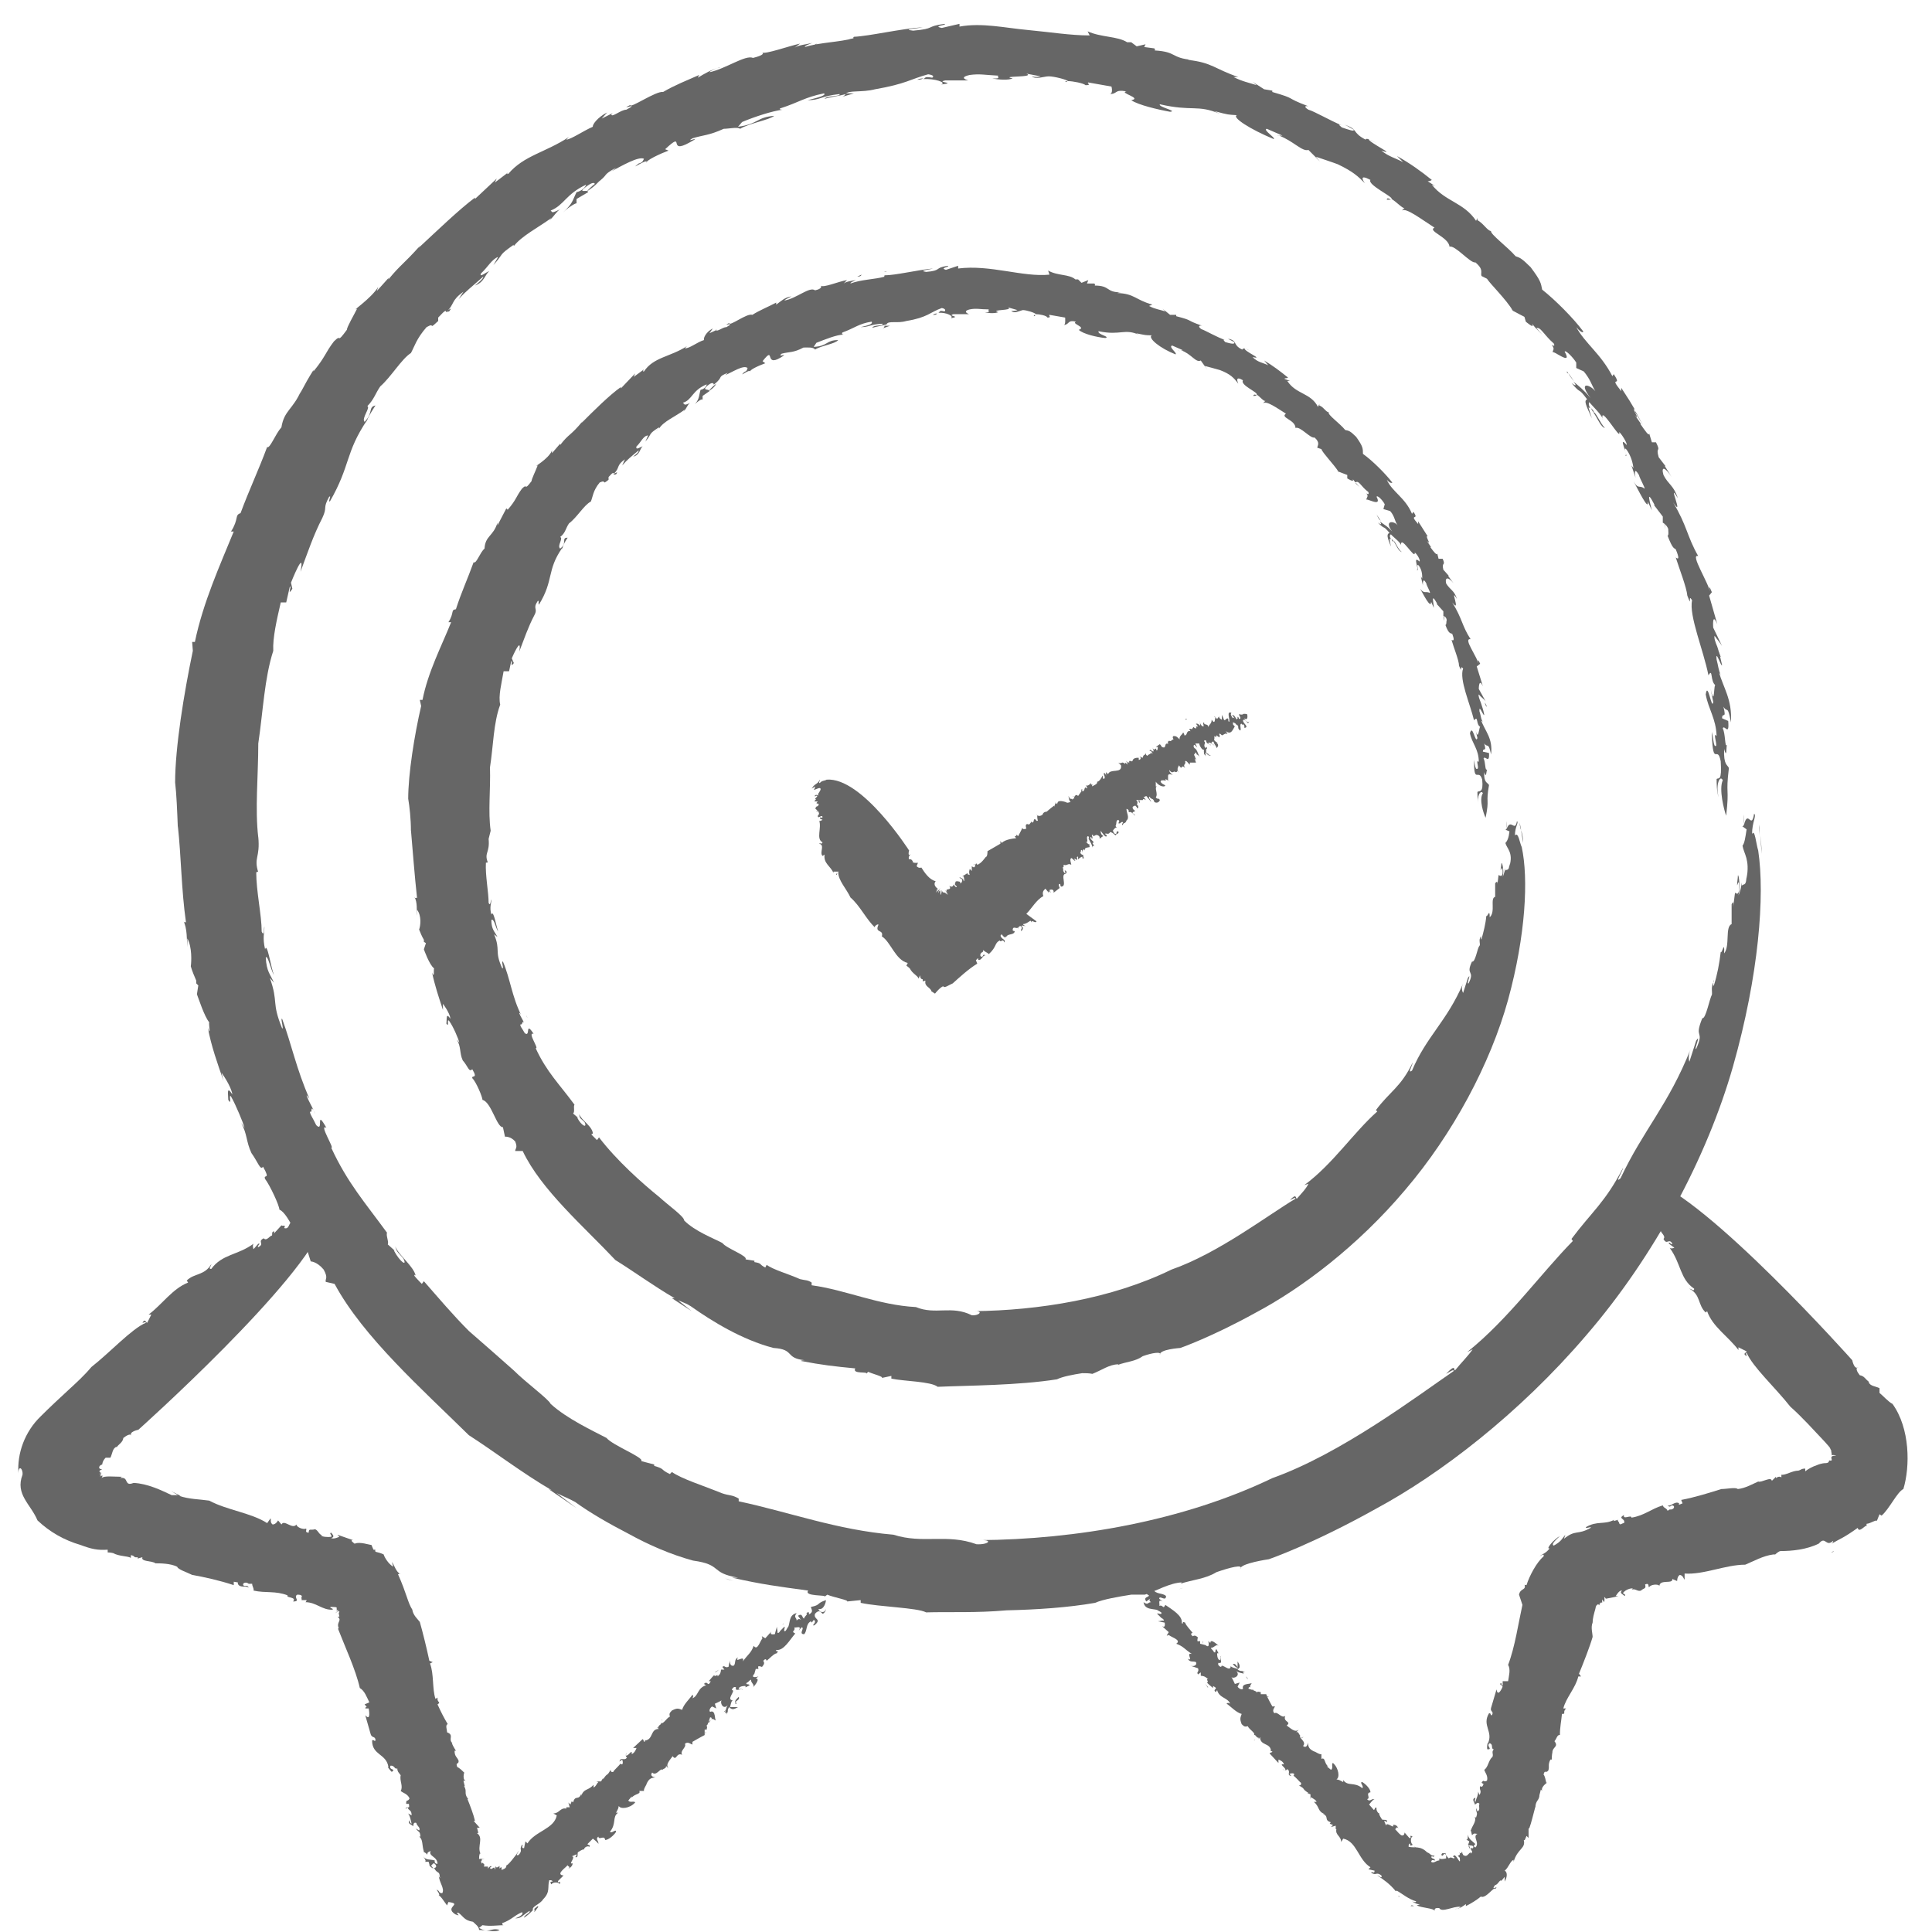<svg viewBox="0 0 28.35 28.35" xmlns="http://www.w3.org/2000/svg" data-name="Capa 1" id="Capa_1">
  <defs>
    <style>
      .cls-1 {
        fill: #666;
        stroke-width: 0px;
      }
    </style>
  </defs>
  <g>
    <path d="M21.87,3.43s.02,0,.02,0c-.01,0-.02,0-.02,0Z" class="cls-1"></path>
    <path d="M16.92.75h.07s-.06,0-.07,0Z" class="cls-1"></path>
    <path d="M23.99,6.04h0s.06.1.12.2l-.11-.2Z" class="cls-1"></path>
    <path d="M5.72,4.11l.05-.06s-.04.04-.05.06Z" class="cls-1"></path>
    <path d="M11.99.64s-.06.03-.09.04c.05-.01.08-.02.09-.04Z" class="cls-1"></path>
    <path d="M24.43,7.78s0-.07,0-.1c-.01,0,0,.04,0,.1Z" class="cls-1"></path>
    <path d="M25.33,10.95h0s0,0,0,0Z" class="cls-1"></path>
    <path d="M25.25,9.64s-.02-.06-.04-.09c.01.04.02.09.04.09Z" class="cls-1"></path>
    <path d="M25.19,9.51l.02.04s-.01-.04-.02-.04Z" class="cls-1"></path>
    <path d="M25.85,12.53c0-.1-.01-.19-.02-.28l.02.28Z" class="cls-1"></path>
    <path d="M2.9,14.48l-.02-.02s.02.02.02.02Z" class="cls-1"></path>
    <path d="M25.6,12.4v-.07s0,.05,0,.07Z" class="cls-1"></path>
    <path d="M23.55,6.28c-.07-.07-.14-.25-.17-.23.06.08.11.22.17.23Z" class="cls-1"></path>
    <path d="M4.6,16.3l.03.05s-.02-.04-.03-.05Z" class="cls-1"></path>
    <path d="M25.6,12.4v.08s0-.02,0-.02c0-.02,0-.04,0-.06Z" class="cls-1"></path>
    <polygon points="10.2 22.94 10.2 22.94 10.18 22.94 10.2 22.94" class="cls-1"></polygon>
    <path d="M10.77,23.2s-.08-.02-.13-.04c.06.03.1.03.13.04Z" class="cls-1"></path>
    <path d="M25.82,12.26v-.16c-.01.06,0,.11,0,.16Z" class="cls-1"></path>
    <path d="M17.36,23.3l-.06.02s.04-.01.06-.02Z" class="cls-1"></path>
    <path d="M12.45.58h.05s0-.01-.05,0Z" class="cls-1"></path>
    <polygon points="8.62 2.81 8.61 2.81 8.61 2.81 8.62 2.81" class="cls-1"></polygon>
    <path d="M8.79,2.66c-.06.03-.14.1-.18.15.06-.04.12-.08.18-.15Z" class="cls-1"></path>
    <path d="M8.2,3.05h.02s-.02,0-.02,0Z" class="cls-1"></path>
    <polygon points="12.41 1.38 12.41 1.38 12.41 1.38 12.41 1.38" class="cls-1"></polygon>
    <path d="M11.53,1.59s-.04,0-.06,0c.02,0,.04,0,.06,0Z" class="cls-1"></path>
    <polygon points="6.54 4.58 6.54 4.57 6.54 4.58 6.54 4.58" class="cls-1"></polygon>
    <path d="M3.79,12.29c-.05-.42,0-.9,0-1.38.07-.47.09-.96.22-1.36-.01-.19.05-.45.11-.71h.08s.05-.22.05-.22c.05-.08-.05.16.04.02l-.02-.09s.21-.53.14-.16c.1-.27.19-.54.32-.79.08-.17,0-.13.1-.31.04-.03-.02.07.01.07.31-.54.22-.71.55-1.2l-.02.05c.03-.1.14-.26.14-.26-.11.02-.03.11-.16.24-.05-.05.09-.21.04-.23.1-.1.12-.19.19-.29.16-.14.31-.4.45-.49.05-.09.08-.21.23-.38.14-.08.01.06.17-.09v-.05c.12-.13.11-.1.12-.08.13-.13.06-.16.25-.3l-.07.11c.12-.13.18-.17.36-.33.01.02-.06.08-.12.13.14-.05.15-.17.21-.21-.03,0-.16.11-.12.03.09-.08.16-.21.25-.24l-.07.12c.17-.19.06-.13.3-.3-.01.01,0,.01,0,.02.12-.15.34-.26.55-.41l-.03.04c.08-.08.11-.14.16-.17-.14.07-.11.04-.14.02.2-.08.22-.24.52-.38,0,.02-.05.09-.14.11-.06.12-.05.16-.2.3.09-.09.22-.16.2-.13v-.07c.07-.04.12-.07.17-.1,0-.05-.17.03-.03-.08.16-.12.12,0,.14-.04.22-.16.07-.11.3-.24-.02.02-.06.05-.08.06.17-.09.41-.23.49-.19-.02.03-.01.05-.08.07h0c-.16.13.15-.1.12-.01-.03-.03.21-.14.32-.18l-.05-.02c.31-.29.02.09.36-.1.22-.12-.09.02.04-.06.16-.05.24-.04.46-.14.07,0,.21-.03.24,0,.13-.08.43-.13.5-.19-.26.02-.23.12-.53.16l.06-.07c.19-.08.44-.16.59-.18-.03,0-.05-.01-.03-.02.28-.09.35-.16.64-.22.05.03-.12.07-.24.1.19,0,.19-.06.47-.09.02.04-.19.02-.22.07.1-.03.21-.04.31-.07h0c.03-.06.24-.02.43-.07.46-.08.52-.15.78-.22.07.01.09.03.06.05-.12-.02-.09,0-.13.02.16-.01.35.05.26.08.25-.03-.09-.03.06-.06h.34s-.16-.04.02-.08c.15-.02.22,0,.42.01-.03.01.06.05-.09.04.09.02.24.03.3,0-.21-.04.35-.01.2-.07l.21.04s-.06.02-.13,0c.06.05.18,0,.25,0,.08,0,.27.05.28.07.07,0,.23.03.26.06.1,0,.01-.03.04-.04l.34.06s.03.11-.03.11c.13,0,.06-.07.25-.04-.12.02.24.1.07.13.1.07.4.14.57.17.12-.01-.18-.07-.15-.11.48.11.55,0,.88.14l-.08-.04c.22.06.2.05.33.06-.08.03.2.21.54.35.04-.01-.17-.14-.1-.15l.23.1s-.01,0-.05,0c.21.08.34.24.43.21l.17.17-.06-.07s.27.09.32.11c.23.11.3.18.4.28-.03-.04-.09-.14.08-.05-.05.07.34.25.31.28.07.04.17.15.19.13l-.04.04c.06-.05.29.13.48.25-.11.05.21.14.22.28.08-.03.31.25.38.23.13.11.07.15.09.2l.08.04c.05.08.28.3.38.47l.17.09.02.07s.14.12.09.03l.06.07c.06-.04.11.09.26.22.02.04,0,.04-.03.02.06.08,0,.07.02.12-.03-.07.3.21.17-.02.01-.03.12.08.17.16v.08s.11.05.11.05c.1.12.11.19.17.29-.08-.1-.26-.15-.07.1-.11-.13-.18-.18-.25-.24.04.05.05.08-.03.02.16.19.08.04.23.24-.05.02-.02.08.07.28l-.05-.16s.02,0,.03.02c-.03-.06-.03-.07-.02-.1.03.04.21.21.2.26-.06-.26.28.34.24.18.03.02.12.16.11.19-.14-.16.03.16-.02.15.05.06-.05-.16.02-.08.07.1.09.2.1.27l-.03-.04.06.18s-.04-.19.05-.04c.01.05.1.2.08.2-.07-.06-.09.02-.16-.11.06.11.23.46.21.3l.06.13c-.02-.09-.1-.35.04-.08h-.01s.13.17.13.17v.09s.05.02.08.09c0,.03.01.1-.01.1.08.21.1.18.12.2.05.12.05.16,0,.12.05.16.16.44.17.56.08.21,0-.05.07.07-.05.22.17.74.24,1.1.07-.12.02.1.11.15-.04-.07-.01.36-.08.04l.04.2c-.02.14-.08-.32-.11-.11.04.22.15.35.16.61-.07-.08.04.2-.03.14-.02-.05-.02-.12-.04-.2v.05c.02.48.08.13.13.38.02.3-.03.24-.06.26,0,.05,0,.19.03.27-.05-.18.02-.34.06-.25-.06.13.02.44.05.52.05-.43-.01-.29.04-.7-.02-.05-.08-.04-.07-.28.04.15.03-.01.04-.06-.03.05-.02-.17-.06-.24.02-.07.1.13.08-.11l-.09-.04c0-.1.07.03.02-.17.06.1.06-.04.11.23.02-.34-.11-.5-.18-.75,0,.03.02.03.03.05-.03-.05-.04-.15-.06-.22-.02-.17.07.12.08.08-.02-.09-.04-.18-.07-.27,0,0,0,0,0,0-.03-.07-.05-.13-.04-.16.05.07.08.1.11.15l-.13-.27s-.02-.24.06-.05l-.12-.42.04-.05c-.04-.1-.05-.1-.02.02-.02-.15-.31-.59-.18-.55-.17-.3-.16-.44-.37-.79.18.27-.1-.35.07-.06-.06-.19-.14-.2-.21-.34-.04-.14.03-.11.12.03l-.1-.16h.01s-.1-.13-.1-.13c-.05-.17.04-.06-.04-.22h-.06s-.04-.13-.04-.13c0,.05-.06-.04-.13-.14h.01s-.09-.13-.09-.13c.1.12-.06-.13,0-.08-.07-.12-.07-.12-.2-.32v.05c-.2-.25.03-.04-.11-.25l-.02.03c-.17-.33-.4-.48-.53-.72.1.12.11.06.1.06-.14-.19-.41-.46-.6-.61-.02-.1-.02-.13-.17-.33-.13-.13-.16-.14-.22-.16-.11-.13-.38-.33-.36-.37-.05,0-.11-.11-.2-.16v-.03s-.02.04-.02.04c-.18-.27-.45-.28-.65-.53l.05.02-.11-.07s.04,0,.06-.02c-.16-.13-.33-.25-.51-.35l.09.09c-.11-.06-.21-.08-.32-.17.24.08-.17-.11-.19-.17l.12.06q-.16-.09-.16-.05c-.21-.11-.1-.15-.31-.22.05.02.09.05.13.07.03.04-.08,0-.17-.03-.02-.02-.08-.06,0-.03-.17-.07-.41-.21-.49-.23-.08-.05-.04-.06,0-.05-.37-.14-.15-.1-.53-.21v-.02s-.12-.02-.12-.02l-.17-.11.06.05c-.12-.04-.2-.05-.34-.12h.07c-.35-.12-.38-.21-.73-.25-.02-.01.03,0,.06,0-.33-.03-.22-.12-.56-.14.02,0,0-.03,0-.03l-.15-.02.02-.04-.13.03-.08-.06h-.06c-.14-.09-.38-.07-.58-.16l.03.06c-.28,0-.59-.05-.91-.08-.33-.03-.67-.11-1-.05v-.04s-.26.06-.26.06c-.15-.03.09-.04.04-.06-.29.04-.12.07-.46.1-.18-.02.06-.03.14-.05-.32.02-.78.13-1.01.14,0,0-.02.02,0,.02-.21.06-.49.06-.72.13,0-.02.06-.04.11-.06-.08.02-.2.03-.26.07l.08-.06c-.18.04-.51.16-.56.13.03.01.03.04-.13.08-.11-.05-.4.16-.64.21.02-.03.19-.09.15-.07-.12.03-.22.09-.32.15l.02-.04c-.18.08-.36.15-.53.25-.1-.02-.49.25-.48.19-.19.09.17-.05-.06.07-.08,0-.21.12-.22.07l.02-.02-.16.08.08-.09c-.14.07-.22.18-.21.21-.14.06-.31.18-.39.19l.04-.04c-.35.23-.66.27-.89.54-.02.01-.03,0,.01-.03l-.21.16.03-.06-.32.3v-.02c-.24.18-.56.49-.83.74l.03-.04c-.27.3-.28.27-.47.5,0-.01,0-.02.01-.03l-.18.2.02-.06c-.1.17-.42.38-.31.32-.05.1-.15.27-.15.31-.17.23-.06.04-.19.17-.13.17-.12.22-.3.44v-.02c-.07.11-.12.2-.2.35l.02-.05c-.12.28-.25.29-.29.54-.09.1-.17.32-.21.29-.13.35-.26.62-.39.97-.09.03-.02.08-.14.27h.04c-.2.49-.45,1.04-.57,1.62h-.04s.01.13.01.13c-.13.62-.26,1.42-.26,1.93.02.17.03.41.04.67v-.03c.05.45.05.93.12,1.42-.02-.03-.02.02-.04-.03.06.11.05.29.06.39v-.13c.07.13.06.34.05.41.02.07.05.14.08.21,0,.01,0,.04,0,.04l.03.03-.02.13c.02.05.11.33.18.41-.01.02.03.23-.02.08.05.27.14.52.23.78l-.03-.12s.14.19.16.32c-.09-.14-.06,0-.06.08.06.1,0-.1.04-.05.07.12.18.39.2.46l-.05-.07c.09.16.07.27.15.44.1.14.13.26.17.2.12.21,0,.1.03.18.07.09.21.39.21.45.15.06.31.57.4.57l.06.19s.09,0,.19.12c.07.13.02.13.03.18l.13.03c.42.78,1.29,1.55,1.97,2.22.36.23.79.56,1.22.81l-.05-.02.41.28-.29-.22c.1.05.18.08.27.13.22.16.5.32.79.47.29.16.61.3.94.39.44.06.24.18.66.25-.03,0-.06,0-.09,0,.44.1.68.13,1.12.19-.07.09.28.06.24.09l.04-.03c.09.04.32.08.29.1l.2-.02v.04c.27.06.83.07.96.14.33-.01.74.01,1.18-.03.44-.01.9-.04,1.3-.11.11-.05.34-.09.53-.12.07,0,.13,0,.2,0,.18-.06.36-.17.54-.18,0,0,0,.01-.02.02.18-.06.37-.07.53-.17.2-.07.4-.12.35-.05,0-.08.42-.14.42-.14,0,0,.64-.22,1.57-.74.93-.5,2.1-1.39,3.09-2.55,1-1.16,1.77-2.61,2.15-3.94.38-1.34.47-2.51.37-3.17-.03-.09-.05-.33-.09-.24,0-.18.07-.27.03-.3-.04.25-.09-.08-.15.17v-.16s.02.21-.03.17l.07.05c-.02.13-.03.2-.06.24.02.12.11.2.06.48v-.08c0,.23-.05.14-.07.19v-.05c-.01.06-.02.13-.05.19.04-.14-.01-.39-.01-.26-.03.27.02-.07.02.14,0,.13-.04.09-.06.08l-.03.23s.02-.15-.02-.06v.29c-.1.04-.02.32-.11.43.01-.21-.03.01-.05-.02-.02.17-.05.33-.1.49-.02.04,0-.13,0-.06-.05.09-.02.15-.03.2-.03.04-.09.36-.14.34-.13.32.04.16-.09.45-.04.03.08-.24,0-.12l-.1.31s-.03-.08.02-.19c-.33.83-.69,1.18-1.03,1.9-.09.08.02-.08.04-.16-.26.51-.47.66-.76,1.05l.02.03c-.48.49-.95,1.15-1.55,1.63l.08-.04c-.06.09-.18.21-.26.31-.02,0,.02-.11-.13.05.04-.02.12-.08.11-.04-.54.37-1.65,1.21-2.66,1.57-1.31.63-2.88.9-4.3.91.22-.01.13.07-.04.06-.44-.16-.78,0-1.22-.14-.83-.07-1.52-.33-2.27-.49v-.04c-.1-.06-.14-.04-.25-.08h0c-.27-.11-.59-.21-.73-.31l-.03.03c-.15-.07-.06-.07-.23-.12v-.02s-.19-.05-.19-.05c.05-.05-.42-.23-.51-.34-.19-.1-.58-.28-.82-.5-.03-.07-.36-.31-.54-.49-.19-.17-.42-.37-.66-.58-.23-.23-.45-.49-.66-.73l-.03.04s-.08-.08-.11-.12c0,0,0-.03.02,0-.03-.14-.25-.3-.3-.43.02.09.06.1.12.18.06.12-.05.05-.14-.12h.01s-.1-.09-.1-.09c.02-.03-.03-.14-.01-.17-.32-.44-.58-.73-.82-1.25.06.03-.19-.36-.07-.29-.17-.3-.03.08-.15-.04-.04-.09-.1-.17-.09-.2.04.03,0-.09.05-.02-.03-.07-.07-.13-.1-.21,0-.02.02.02.04.04-.19-.43-.26-.79-.4-1.17-.03-.02.03.16,0,.14-.16-.39-.05-.37-.18-.74l.06.07c-.05-.12-.11-.16-.12-.37.03-.04.07.17.12.26-.05-.14-.1-.49-.13-.38-.04-.17-.01-.24-.01-.33-.01,0,0,.16-.04.07,0-.24-.08-.59-.08-.87.01,0,.03-.02.03,0-.07-.22.03-.21,0-.52Z" class="cls-1"></path>
    <path d="M12.53,1.37h-.12s0,.03-.05.05l.17-.05Z" class="cls-1"></path>
    <path d="M7.52,3.6s-.02.02-.03.03c.02-.02.03-.03.03-.03Z" class="cls-1"></path>
    <path d="M6.59,4.57c.06-.08,0-.02-.05,0,0,0,.01.01.05,0Z" class="cls-1"></path>
    <path d="M15.66,1.19s-.03,0-.03.01c.03,0,.03,0,.03-.01Z" class="cls-1"></path>
    <path d="M23.01,5.48s0-.02-.02-.03c0,0,0,.02.02.03Z" class="cls-1"></path>
    <path d="M22.77,5.05s-.04-.04-.07-.07c.03.03.05.05.07.07Z" class="cls-1"></path>
    <path d="M13.55,1.15s-.06,0-.09.02c.05,0,.07-.01.09-.02Z" class="cls-1"></path>
    <polygon points="22.63 4.91 22.55 4.82 22.54 4.82 22.63 4.91" class="cls-1"></polygon>
    <path d="M23.1,5.6s-.06-.09-.09-.13c.03.06.06.09.09.13Z" class="cls-1"></path>
    <path d="M18.77,1.99h-.01c-.09-.03-.04-.01.01,0Z" class="cls-1"></path>
    <polygon points="22.21 4.56 22.2 4.55 22.17 4.53 22.21 4.56" class="cls-1"></polygon>
    <path d="M23.39,6.04s-.03-.04-.04-.05c0,.02.02.04.03.06,0,0,0-.01,0-.01Z" class="cls-1"></path>
    <path d="M20.35,2.93s.06,0,.06,0c-.03-.02-.06-.03-.06,0Z" class="cls-1"></path>
  </g>
  <g>
    <path d="M19.54,6.03s.01,0,.02,0c-.01,0-.02,0-.02,0Z" class="cls-1"></path>
    <path d="M16.1,4.12h.05s-.04,0-.05,0Z" class="cls-1"></path>
    <path d="M21.01,7.85h0s.04.07.08.14l-.08-.14Z" class="cls-1"></path>
    <path d="M8.23,6.44l.04-.04s-.03.03-.04.04Z" class="cls-1"></path>
    <path d="M12.64,4.03s-.04.02-.06.03c.03,0,.06-.01.06-.03Z" class="cls-1"></path>
    <path d="M21.19,9.11s0-.05,0-.07c-.01,0-.01.03,0,.07Z" class="cls-1"></path>
    <path d="M21.84,11.27h0s0,0,0,0Z" class="cls-1"></path>
    <path d="M21.82,10.37s-.02-.04-.03-.06c0,.03.02.06.03.06Z" class="cls-1"></path>
    <path d="M21.78,10.28v.03s0-.03,0-.03Z" class="cls-1"></path>
    <path d="M22.35,12.37c0-.07-.01-.13-.03-.19l.03.19Z" class="cls-1"></path>
    <path d="M6.23,13.75h-.02s.02,0,.02,0Z" class="cls-1"></path>
    <path d="M22.11,12.28v-.05s0,.03,0,.05Z" class="cls-1"></path>
    <path d="M20.57,8.1c-.06-.04-.1-.17-.12-.16.04.06.07.15.12.16Z" class="cls-1"></path>
    <path d="M7.72,14.9l.02.04s-.01-.03-.02-.04Z" class="cls-1"></path>
    <path d="M22.11,12.28v.06s0-.02,0-.02c0-.01,0-.03,0-.04Z" class="cls-1"></path>
    <polygon points="11.38 19.71 11.37 19.71 11.36 19.71 11.38 19.71" class="cls-1"></polygon>
    <path d="M11.77,19.9s-.06-.01-.09-.02c.05.02.07.02.09.02Z" class="cls-1"></path>
    <path d="M22.32,12.18l-.02-.11s0,.07.02.11Z" class="cls-1"></path>
    <path d="M16.42,19.96h-.04s.03,0,.04,0Z" class="cls-1"></path>
    <path d="M12.97,3.99h.04s0-.01-.04,0Z" class="cls-1"></path>
    <polygon points="10.4 5.74 10.39 5.74 10.39 5.74 10.4 5.74" class="cls-1"></polygon>
    <path d="M10.51,5.63s-.09.07-.11.11c.04-.03.08-.05.11-.11Z" class="cls-1"></path>
    <path d="M10.11,5.91h.02s-.02,0-.02,0Z" class="cls-1"></path>
    <polygon points="12.98 4.79 12.98 4.78 12.98 4.79 12.98 4.79" class="cls-1"></polygon>
    <path d="M12.38,4.93s-.03,0-.04,0c.01,0,.03,0,.04,0Z" class="cls-1"></path>
    <polygon points="9 6.96 9 6.96 9 6.96 9 6.96" class="cls-1"></polygon>
    <path d="M7.2,12.19c-.04-.28,0-.6-.01-.93.05-.32.05-.65.15-.92-.03-.13.02-.31.05-.49h.08s.03-.14.03-.14c.04-.05-.03.11.04.02l-.03-.07s.15-.35.11-.1c.07-.18.13-.36.22-.53.06-.11-.03-.09.05-.21.03-.02,0,.05.02.05.22-.36.11-.5.34-.83v.03c0-.07.08-.18.08-.18-.1,0,0,.08-.11.16-.05-.04.05-.15,0-.17.08-.06.08-.13.13-.2.12-.09.22-.27.32-.32.03-.07.03-.16.13-.28.11-.05.02.05.13-.04v-.04c.07-.08.07-.06.08-.05.09-.09.03-.12.16-.21l-.04.09c.08-.09.12-.12.24-.22.01.02-.04.06-.08.09.1-.02.1-.12.14-.15-.02,0-.11.07-.09,0,.06-.05.1-.16.17-.16l-.04.09c.11-.13.03-.1.2-.21,0,0,0,.01,0,.02.07-.11.23-.17.38-.28l-.02.03c.05-.05.06-.11.1-.13-.1.05-.08.02-.11,0,.14-.04.13-.18.35-.27,0,.02-.03.07-.09.08-.03.1-.01.14-.11.24.06-.07.14-.12.14-.09v-.06s.07-.05.1-.07c0-.04-.12,0-.03-.08.11-.09.09.01.1-.02.15-.12.03-.1.2-.17-.01.01-.04.04-.05.04.12-.05.28-.16.34-.11-.01.02,0,.04-.05.06h0c-.1.1.1-.07.09,0-.03-.03.14-.1.22-.13l-.04-.03c.19-.24.02.09.26-.05.15-.09-.06.01.02-.06.11-.03.17-.01.32-.09.05,0,.15-.01.17.03.09-.06.29-.08.34-.14-.18,0-.15.09-.36.1l.04-.06c.13-.05.3-.12.4-.12-.02,0-.03-.01-.02-.03.19-.07.24-.13.43-.16.03.04-.08.06-.16.08.13,0,.13-.04.32-.05.02.04-.13.01-.15.06.07-.02.14-.03.21-.05h0c.02-.06.16-.01.29-.05.31-.05.35-.13.52-.19.05.01.06.03.04.05-.08-.02-.06,0-.09.02.11-.01.24.05.18.08.17-.03-.06-.03.04-.06h.23s-.11-.04.01-.07c.1-.02.15,0,.28,0-.02.02.04.05-.06.04.06.02.16.02.2,0-.14-.04.24-.02.14-.07l.14.04s-.04.02-.09.01c.04.05.12,0,.17-.01.05,0,.18.04.19.06.05,0,.16.02.17.05.07,0,.01-.03.03-.04l.23.04s.01.11-.02.11c.09-.01.05-.08.18-.05-.08.03.16.08.04.12.06.06.27.11.39.12.08-.02-.12-.05-.1-.1.33.07.38-.05.61.06l-.06-.03c.15.03.14.03.23.03-.06.04.12.19.35.28.03-.02-.11-.11-.05-.13l.16.07s-.01,0-.03,0c.15.05.22.19.29.15l.1.14-.04-.06s.19.05.22.06c.16.06.21.12.27.2-.01-.03-.05-.12.07-.05-.05.07.23.18.2.21.05.03.11.11.13.09l-.04.04c.05-.05.21.07.34.15-.09.06.14.09.14.21.07-.03.22.16.28.14.09.08.04.12.04.15l.06.02c.02.06.18.22.25.33l.13.05v.05s.11.07.08.01l.04.05c.05-.04.08.06.19.14.01.03,0,.04-.03.02.04.05,0,.05,0,.1-.02-.05.24.12.15-.05.01-.03.09.05.12.11l-.02.07.1.03c.07.08.06.14.11.21-.05-.07-.21-.08-.08.09-.08-.09-.14-.11-.18-.15.02.04.03.06-.03.02.12.12.06.02.17.15-.05.02-.03.07.02.2l-.02-.11s.02,0,.02,0c-.02-.04-.02-.05,0-.07.02.03.16.13.15.17-.02-.19.21.22.2.1.02,0,.09.11.07.13-.11-.1,0,.12-.04.12.04.04-.02-.11.03-.06.05.07.05.14.05.19l-.02-.03.03.13s-.01-.14.05-.03c0,.03.07.14.05.14-.06-.03-.08.02-.14-.06.04.07.16.31.16.19l.04.09c0-.07-.05-.24.05-.06h-.01s.1.11.1.11v.07s.04,0,.05.06c-.01.02,0,.07-.02.07.05.14.08.12.1.13.03.08.03.11-.01.09.03.11.11.3.11.38.06.14,0-.03.06.04-.06.16.1.51.16.76.07-.08.02.07.1.1-.03-.05-.03.25-.08.03l.03.13c-.03.1-.07-.22-.11-.07.03.15.13.23.13.42-.06-.05.03.13-.04.1-.02-.04-.02-.08-.03-.13v.03c0,.33.07.09.12.26.02.2-.04.16-.07.18,0,.03,0,.13.02.19-.04-.12.03-.23.06-.17-.06.09.01.3.04.36.06-.29,0-.2.05-.48-.02-.04-.08-.03-.07-.19.03.1.03,0,.04-.04-.03.03-.02-.11-.05-.16.02-.05.09.09.08-.08l-.09-.02c0-.07.06.02.02-.12.05.07.06-.03.1.16.03-.24-.09-.34-.15-.51,0,.02.02.02.03.03-.03-.03-.03-.1-.05-.15-.01-.12.06.08.07.05-.01-.06-.03-.12-.05-.18h0c-.02-.05-.04-.1-.03-.12.04.05.07.06.1.1l-.1-.18s0-.17.06-.04l-.09-.29.05-.04c-.03-.07-.04-.07-.02.02-.01-.11-.24-.4-.12-.38-.13-.2-.12-.3-.27-.54.14.18-.05-.25.07-.05-.04-.13-.1-.13-.16-.23-.02-.1.04-.09.11,0l-.08-.11h.01s-.08-.09-.08-.09c-.03-.12.04-.05-.01-.16h-.06s-.02-.08-.02-.08c0,.04-.05-.02-.1-.09h.01s-.06-.09-.06-.09c.08.08-.04-.09.01-.07-.05-.08-.05-.08-.14-.22v.04c-.15-.17.03-.04-.07-.18l-.02.03c-.1-.24-.29-.32-.37-.5.07.08.09.03.08.04-.1-.13-.29-.32-.43-.42,0-.08,0-.11-.1-.25-.09-.09-.11-.09-.16-.1-.08-.1-.27-.23-.24-.26-.04,0-.08-.08-.14-.1v-.02l-.02.04c-.11-.21-.32-.18-.45-.38h.04s-.08-.03-.08-.03c0-.02.03,0,.05-.02-.11-.09-.23-.18-.35-.25l.06.07c-.08-.04-.15-.04-.23-.12.18.04-.12-.08-.12-.13l.09.04q-.11-.06-.12-.02c-.15-.07-.06-.13-.21-.16.03.02.06.03.09.05.02.04-.06.02-.13,0-.01-.01-.05-.05,0-.03-.12-.04-.29-.14-.35-.16-.06-.04-.03-.06.01-.05-.26-.09-.11-.07-.38-.14v-.02s-.09,0-.09,0l-.11-.09.04.04c-.09-.03-.14-.03-.24-.08l.05-.02c-.25-.07-.26-.16-.51-.17-.01,0,.02-.01.05-.01-.23,0-.15-.1-.39-.1.02,0,0-.03,0-.03h-.11s.02-.05.02-.05l-.1.04-.05-.05h-.04c-.09-.08-.26-.05-.4-.13l.02.06c-.39.04-.87-.15-1.34-.09v-.04s-.18.06-.18.06c-.1-.03.06-.04.03-.06-.21.03-.08.07-.32.09-.12-.02.04-.03.1-.05-.22.02-.55.1-.71.1,0,0-.01.02,0,.02-.14.04-.34.04-.5.1,0-.02.04-.03.08-.05-.06.01-.14.02-.18.05l.05-.05c-.13.02-.35.12-.39.08.02.01.02.05-.08.07-.08-.06-.27.12-.45.15.01-.02.13-.07.1-.06-.09.01-.15.07-.22.12v-.03c-.11.06-.24.11-.35.18-.08-.03-.34.18-.34.12-.13.06.12-.03-.04.06-.06,0-.14.08-.16.04h.02s-.11.05-.11.05l.05-.07c-.1.05-.14.14-.13.17-.1.03-.22.13-.28.12l.03-.03c-.25.16-.49.16-.63.37-.02,0-.02,0,0-.03l-.15.11.02-.05-.21.22v-.02c-.17.12-.4.35-.58.53l.02-.03c-.18.22-.2.18-.33.35,0,0,0-.02,0-.02l-.12.14v-.04c-.05.13-.3.26-.21.22-.03.08-.09.2-.09.23-.12.16-.05.02-.14.11-.09.12-.08.16-.21.31l-.02-.02c-.04.08-.08.15-.13.25v-.04c-.06.2-.18.19-.19.38-.07.06-.12.23-.16.2-.09.25-.18.44-.26.69-.08.01-.02.05-.11.19h.04c-.14.35-.34.73-.42,1.14h-.04s.02.09.02.09c-.1.43-.19,1-.19,1.36.02.12.04.29.04.48v-.02c.03.34.05.63.09,1-.02-.02-.03.02-.04-.02.05.08.03.2.04.28v-.09c.07.09.05.24.03.29.02.05.04.1.07.15,0,.01,0,.03,0,.03l.03.02-.03.09s.08.23.15.28c-.01.02.01.16-.03.06.04.19.1.37.16.55v-.09s.1.13.11.22c-.07-.1-.05,0-.06.07.05.07,0-.08.04-.04.06.08.14.27.15.32l-.04-.05c.07.11.04.2.09.31.08.09.09.18.14.13.09.15-.01.08,0,.13.06.06.15.28.15.32.13.03.21.41.3.4l.03.14s.08-.01.15.07c.04.1,0,.1,0,.14h.11c.27.57.9,1.11,1.36,1.6.26.16.56.38.87.56h-.04s.29.19.29.19l-.2-.16c.07.03.13.05.19.09.31.22.75.49,1.21.61.32.02.16.15.46.18-.02,0-.04,0-.06.01.31.06.49.08.8.11-.05.09.2.04.16.08l.03-.03c.06.03.23.07.2.09l.14-.03v.04c.19.04.58.04.68.12.46-.02,1.18-.02,1.75-.11.08-.04.24-.07.37-.09.05,0,.1,0,.15.01.13-.05.25-.14.38-.14,0,0,0,.01-.01.01.13-.05.26-.05.37-.13.14-.05.28-.07.25-.02-.01-.08.3-.1.3-.1,0,0,.46-.16,1.11-.52.66-.35,1.49-.97,2.19-1.8.7-.82,1.25-1.85,1.51-2.79.26-.95.3-1.78.2-2.24-.03-.06-.05-.23-.1-.17,0-.13.06-.19.03-.21-.03.17-.09-.05-.15.11v-.11s.02.15-.03.12l.07.03c-.01.09-.03.14-.06.17.02.08.12.14.06.34v-.06c0,.16-.05.09-.06.13v-.04s-.02.09-.04.13c.03-.1-.02-.27-.02-.18-.03.19.02-.05.02.1,0,.09-.04.06-.06.05l-.02.16s.02-.1-.03-.04v.2c-.08.02.01.22-.08.3,0-.14-.03,0-.05-.02-.01.12-.04.23-.07.34-.02.03,0-.09-.01-.04-.04.06,0,.11-.02.14-.03.02-.06.25-.11.23-.1.21.05.12-.05.32-.04.02.05-.17-.01-.08l-.07.22s-.04-.06,0-.14c-.24.56-.54.78-.75,1.28-.07.05,0-.06.01-.12-.17.36-.34.43-.54.7l.02.02c-.35.31-.65.77-1.07,1.08l.06-.02c-.03.07-.11.15-.17.22-.02,0,0-.09-.1.02.03-.01.08-.05.08-.02-.39.23-1.13.8-1.82,1.04-.88.43-1.95.6-2.9.61.15-.01.08.07-.03.06-.3-.15-.53,0-.82-.12-.56-.03-1.02-.25-1.53-.32v-.04c-.06-.04-.09-.03-.17-.05h0c-.18-.08-.4-.14-.49-.21l-.02.04c-.1-.05-.04-.06-.16-.08v-.02s-.13-.02-.13-.02c.04-.05-.28-.16-.34-.24-.13-.07-.4-.17-.56-.33,0-.06-.23-.22-.36-.34-.26-.21-.63-.54-.89-.88l-.03.04s-.05-.05-.08-.08c0,0,0-.02.02-.01,0-.11-.17-.2-.2-.29,0,.07.04.07.08.12.04.09-.05.05-.11-.07h.01s-.07-.06-.07-.06c.03-.03,0-.1.02-.13-.22-.3-.41-.48-.57-.83.06.02-.13-.24-.03-.21-.13-.2-.04.06-.13-.01-.03-.06-.08-.11-.06-.13.03.02.02-.07.05-.02-.02-.05-.05-.09-.07-.14,0-.02.02.01.03.03-.14-.28-.16-.53-.27-.79-.03-.01.02.11-.01.1-.12-.26-.02-.26-.12-.5l.05.04c-.04-.08-.09-.11-.09-.25.04-.03.06.11.1.17-.03-.09-.07-.33-.1-.25-.03-.11,0-.16,0-.22-.01,0-.01.11-.04.05,0-.16-.05-.4-.04-.59.01,0,.03-.01.03,0-.06-.15.03-.14.01-.35Z" class="cls-1"></path>
    <path d="M13.06,4.78h-.08s0,.03-.03.04l.11-.04Z" class="cls-1"></path>
    <path d="M9.65,6.29s0,.02-.02.03c.01-.01.02-.02.02-.03Z" class="cls-1"></path>
    <path d="M9.04,6.96c.04-.05-.01-.02-.04,0,0,0,.01.01.04,0Z" class="cls-1"></path>
    <path d="M15.19,4.62s-.02,0-.02.02c.02,0,.02-.01.02-.02Z" class="cls-1"></path>
    <path d="M20.2,7.55s0-.01,0-.02c0,0,0,.01,0,.02Z" class="cls-1"></path>
    <path d="M20.06,7.24s-.03-.03-.05-.05c.02.02.04.04.05.05Z" class="cls-1"></path>
    <path d="M13.75,4.6s-.04,0-.06.02c.03,0,.05,0,.06-.02Z" class="cls-1"></path>
    <polygon points="19.95 7.15 19.9 7.09 19.89 7.09 19.95 7.15" class="cls-1"></polygon>
    <path d="M20.26,7.64s-.04-.06-.06-.09c.02.04.03.07.06.09Z" class="cls-1"></path>
    <path d="M17.32,5.15h0c-.07-.01-.03,0,0,0Z" class="cls-1"></path>
    <polygon points="19.65 6.93 19.64 6.92 19.62 6.91 19.65 6.93" class="cls-1"></polygon>
    <path d="M20.45,7.94s-.02-.02-.03-.03c0,.01.01.03.02.04,0,0,0-.01,0-.01Z" class="cls-1"></path>
    <path d="M18.39,5.81s.04,0,.05-.01c-.02-.01-.04-.02-.05.01Z" class="cls-1"></path>
  </g>
  <g>
    <path d="M9.72,25.25s0-.01-.01-.02c0,0,0,.01.01.02Z" class="cls-1"></path>
    <path d="M8.38,26.4v-.02s0,.02,0,.02Z" class="cls-1"></path>
    <path d="M10.5,24.54h0s.03-.02.05-.04l-.06.04Z" class="cls-1"></path>
    <path d="M6.84,26.18v.02s0-.02,0-.02Z" class="cls-1"></path>
    <path d="M7.37,27.35s0,.01,0,.02c0,0,0,0,0-.02Z" class="cls-1"></path>
    <path d="M11.19,24.45h-.04s.03.01.04,0Z" class="cls-1"></path>
    <path d="M11.86,23.61h0s0,0,0,0Z" class="cls-1"></path>
    <path d="M11.49,23.82s0,.02-.01.03c0,0,.02-.02.01-.03Z" class="cls-1"></path>
    <path d="M11.47,23.87v-.02s0,.01,0,.02Z" class="cls-1"></path>
    <path d="M4.76,17.92s.03-.05.03-.09l-.03.09Z" class="cls-1"></path>
    <path d="M5.53,22.72h.02s-.02,0-.02,0Z" class="cls-1"></path>
    <path d="M4.62,17.72h.02s-.01,0-.02,0Z" class="cls-1"></path>
    <path d="M10.84,24.9s-.07.06-.05.08c.02-.03.07-.04.05-.08Z" class="cls-1"></path>
    <path d="M4.42,23.47h-.02s.02,0,.02,0Z" class="cls-1"></path>
    <polygon points="4.62 17.72 4.59 17.73 4.61 17.74 4.62 17.72" class="cls-1"></polygon>
    <polygon points="1.97 21.72 1.97 21.72 1.98 21.72 1.97 21.72" class="cls-1"></polygon>
    <path d="M1.8,21.63h.04s-.03,0-.04,0Z" class="cls-1"></path>
    <path d="M4.8,17.84l.02-.05s-.01.03-.02.05Z" class="cls-1"></path>
    <path d="M1.72,21.21v.02s0-.01,0-.02Z" class="cls-1"></path>
    <path d="M7.42,27.33h0s0,0,0,0Z" class="cls-1"></path>
    <polygon points="6.31 27.36 6.31 27.36 6.31 27.36 6.31 27.36" class="cls-1"></polygon>
    <path d="M6.36,27.42s-.03-.05-.06-.06c0,.02.02.04.06.06Z" class="cls-1"></path>
    <path d="M6.27,27.2h0s0,0,0,0Z" class="cls-1"></path>
    <polygon points="7.84 28.01 7.84 28.01 7.84 28.01 7.84 28.01" class="cls-1"></polygon>
    <path d="M7.42,28.22s-.02,0-.03,0c0,0,.02,0,.03,0Z" class="cls-1"></path>
    <polygon points="5.98 26.51 5.98 26.51 5.98 26.51 5.98 26.51" class="cls-1"></polygon>
    <path d="M4.96,23.9c.1.26.26.6.32.87.07.04.1.13.14.21l-.07.03.05.06s-.03-.05-.04,0h.05s.04.2-.05.1l.08.28c.02.06.07.02.07.09-.02.02-.02-.02-.05,0,0,.22.21.19.24.39h-.01s.05.07.06.07c.07-.05-.05-.02-.02-.09.06-.01.06.06.1.04,0,.05.03.07.05.1-.02.08.04.16,0,.23.03.03.1.04.13.11-.03.06-.05,0-.05.08h.04c.01.06,0,.05-.02.05.02.06.06.03.06.12l-.05-.03c.03.05.03.07.05.15-.02,0-.03-.03-.03-.05-.04.06.04.06.05.09.01-.01,0-.07.05-.05,0,.04.07.07.04.11l-.05-.03c.05.07.06.03.07.12,0,0-.01,0-.02,0,.06.04.04.13.07.22h-.01s.06.03.06.05c0-.05.02-.04.05-.06-.04.08.1.08.1.19-.02,0-.05-.01-.04-.05-.07-.02-.13,0-.17-.06.03.04.05.08.02.08h.06s.01.04.02.06c.04,0,.04-.07.08-.02.04.06-.05.05-.02.05.04.08.07.05.08.1,0,0,0,.02.01.05,0,0-.03-.03-.02-.04,0,.1.09.19.05.26-.02,0-.04,0-.05-.03h0c-.09-.07.05.06-.01.07.02-.03.09.09.13.14l.02-.05c.22.03-.07.07.1.18.12.05-.03-.04.05-.02.07.05.08.11.21.13.03.03.09.07.09.12.08,0,.25.04.3,0-.13-.04-.15.06-.3-.03l.05-.04c.11.02.24,0,.31,0-.02,0-.02-.02-.02-.03.14-.05.17-.11.29-.16.03.03-.04.07-.1.09.09,0,.09-.03.21-.11.02.03-.08.06-.08.1.05-.03.09-.07.13-.11h0c-.02-.06.1-.08.15-.16.11-.11.06-.18.09-.28.03,0,.04,0,.05.02-.05,0-.03.02-.02.04.03-.04.12-.03.12,0,.04-.07-.04,0-.02-.05l.08-.08s-.07,0-.04-.05c.03-.04.05-.05.1-.1,0,.02.05.02.01.05.03-.01.07-.05.06-.08-.07.03.06-.1-.01-.1l.07-.03s0,.03-.02.04c.05.02.03-.05.04-.07.02-.01.07-.05.09-.04,0-.03.05-.06.08-.04.02-.03-.02-.02-.03-.04l.08-.08s.08.06.08.08c.01-.05-.05-.07,0-.11.01.06.09-.03.1.05.05,0,.13-.07.16-.12,0-.05-.06.03-.09,0,.1-.12.03-.22.12-.28h-.03c.03-.06.03-.05.04-.1.02.05.16.04.24-.05-.01-.03-.08.01-.1-.03l.05-.06s0,.01,0,.02c.04-.06.14-.05.11-.1h.11s-.04,0-.04,0c-.01-.03.04-.09.04-.11.04-.08.07-.08.13-.09-.03,0-.09-.02-.05-.07.06.06.12-.07.15-.04.02-.02.07-.03.05-.06l.04.04c-.05-.06.02-.12.06-.18.06.08.05-.06.14-.02-.04-.06.07-.11.04-.16.04-.04.08,0,.11.01v-.04s.12-.07.18-.1v-.08s.03,0,.03,0c0-.02.02-.06-.01-.05l.02-.02s.02-.04.04-.11c.02,0,.03.01.02.03.02-.02.04.01.07.02-.03,0,0-.17-.09-.13-.02-.02,0-.06.03-.08l.06.03-.02-.07s.07-.03.1-.05c-.03.03.02.15.09.07-.03.04-.03.09-.04.12.02-.01.03-.02.02.02.04-.07,0-.05.04-.11.04.04.06.04.13,0h-.07s0,0,0,0c-.02,0-.03,0-.05,0,.01-.01.02-.11.05-.1-.12,0,.05-.15-.02-.15,0-.02.03-.06.06-.04-.02.08.08,0,.1.04,0-.03-.07,0-.06-.03.03-.03.07-.03.1-.03v.02s.06-.03.06-.03c-.01-.03-.07,0-.04-.04.02,0,.05-.05.06-.04,0,.05.06.07.03.11.03-.03.11-.13.04-.13l.04-.03s-.13.04-.06-.04h0s.02-.07.02-.07h.04s-.01-.03,0-.04c.02,0,.04,0,.05.01.05-.05.03-.07.02-.09.03-.03.04-.03.05,0,.04-.03.11-.11.15-.11.04-.07-.02,0-.01-.05.11.02.2-.15.28-.24-.08-.04.02-.03-.02-.1,0,.04.13-.04.07.06l.04-.05c.06,0-.05.1.04.1.05-.05.02-.15.1-.19.02.06.03-.06.06,0,0,.03-.02.04-.03.06h.02c.12-.1-.02-.08.01-.17.06-.07.09-.02.11,0,.02,0,.05-.04.05-.07-.02.07-.1.05-.11,0,.08.02.11-.1.11-.13-.15.05-.07.07-.22.1,0,.03.05.07-.03.11.01-.06-.03-.02-.04-.02.04.01-.03.05-.03.08-.03,0-.02-.09-.09-.04l.05.07s-.03-.05-.07,0c0-.05-.05-.04,0-.11-.12.03-.09.14-.13.22,0,0,0-.02,0-.03,0,.03-.02.05-.03.07-.05.03,0-.06-.02-.06l-.06.06h0s-.02.04-.04.03c0-.04-.01-.06-.01-.09l-.03.11s-.09.02-.05-.04l-.09.1-.05-.03s0,.04.02.02c-.04.02-.08.21-.14.12-.04.11-.08.12-.16.23.04-.11-.13.04-.07-.06-.06.03-.03.08-.06.12-.05.02-.07-.04-.05-.09l-.02.06h0s-.01.05-.01.05c-.06.02-.05-.03-.09,0l.03.04h-.05s0,.04-.02.07h0s-.03.03-.03.03c.01-.05-.04.02-.05-.02-.03.03-.03.03-.08.09h.03c-.05.1-.04-.02-.1.04l.03.02c-.13.04-.11.16-.2.19.03-.04-.01-.06,0-.05-.04.06-.13.14-.15.22-.06-.02-.07-.03-.15.01-.04.04-.04.05-.03.09-.05.02-.1.12-.13.09.01.03-.04.03-.04.07h-.02s.03.02.03.02c-.13,0-.08.15-.2.17v-.02s-.01.04-.01.04c-.02,0-.01-.03-.03-.04l-.14.13h.05s-.02.07-.07.09c.01-.09-.05.04-.09.02l.02-.04s-.04.04,0,.07c-.04.06-.09-.02-.11.06l.04-.03s.02.05,0,.07c0,0-.04,0-.02-.02-.03.05-.1.1-.11.13-.03.01-.04-.01-.04-.03-.06.11-.04.03-.11.14v-.02s-.03.05-.03.05h-.07s.03.01.03.01c-.03.03-.03.06-.07.08v-.04c-.08.09-.14.05-.18.16,0,0,0-.02,0-.03-.04.11-.09.01-.12.13,0-.01-.02-.01-.02-.02l-.02.05-.03-.03.02.07h-.05s0,.02,0,.02c-.09-.02-.1.07-.19.07l.05.03c-.04.2-.32.23-.43.41l-.03-.03-.02.1c-.06,0,0-.05-.03-.05-.05.08.02.07-.05.15-.06.02,0-.04,0-.06-.04.07-.17.23-.18.21,0,0,0,.01,0,.01,0,.04-.05.05-.07.06,0-.02,0-.03,0-.04,0,0-.02,0-.03.02v-.04s-.05.05-.06,0c0,.02,0,.06-.01.05,0-.07-.05.03-.07-.02,0-.01.03-.02.02-.02,0-.02-.03,0-.05.03v-.03s-.03,0-.06,0c.03-.06-.05-.04-.01-.07,0-.02-.01.04-.03.02.02-.02-.02-.02.01-.04h0s0-.02,0-.02h.04s-.05-.01-.08,0c0,0,0-.01,0-.01,0-.01,0-.04.01-.07h.01c-.05-.11.05-.23-.05-.3,0,0,.01-.01.02,0l-.02-.08h.04s-.09-.1-.09-.1h.02c-.02-.09-.07-.22-.11-.32h.01c-.07-.09-.01-.11-.06-.19,0,0,.01,0,.01,0l-.02-.08h.03c-.06-.03,0-.17-.02-.12-.03-.03-.07-.07-.1-.08-.03-.08.02-.03.02-.09-.02-.06-.06-.06-.06-.15h.02s-.04-.06-.06-.11h.01c-.07-.06.03-.12-.08-.16,0-.04-.03-.11.01-.12-.06-.1-.1-.18-.15-.29.06-.04-.01-.02,0-.1l-.03.02c-.05-.15-.02-.36-.08-.52l.04-.02-.05-.02c-.04-.19-.1-.43-.14-.57-.03-.04-.1-.1-.11-.18h0c-.07-.11-.08-.23-.21-.52.02,0,.02-.02.04,0-.07-.03-.09-.13-.13-.18l.02.07c-.07-.04-.13-.14-.14-.18-.04-.02-.08-.03-.12-.04,0,0-.01-.02,0-.03h-.03s-.03-.07-.03-.07c-.03,0-.17-.05-.24-.02,0,0-.01,0-.01,0-.02-.02-.07-.05-.02-.05l-.23-.08.03.03s-.08.04-.12.02c.06-.02.02-.05,0-.08-.04.01.02.04,0,.06-.05.01-.14,0-.15-.02h.03c-.06,0-.07-.08-.12-.09-.06.02-.09-.02-.09.05-.07,0-.02-.05-.04-.06-.04.02-.14-.02-.14-.06-.06.08-.18-.08-.22,0l-.05-.06s-.03.06-.08.06c-.04-.03-.02-.07-.03-.09l-.05.07c-.23-.15-.59-.19-.85-.33-.13-.02-.3-.02-.44-.07h.02s-.14-.07-.14-.07l.1.06s-.06,0-.09,0c-.15-.07-.35-.17-.56-.18-.15.06-.06-.1-.2-.07.01,0,.02-.02.03-.02-.11,0-.27-.02-.3.02.04-.08-.02,0,0-.05l-.02.03s0-.03.02-.06l-.04.03.03-.03s-.06-.02.02-.05c-.07,0-.05-.06,0-.07h0s0-.05.05-.1h.07c.03-.06.03-.14.09-.16,0,0,0,.01,0,.01.03-.05.09-.07.1-.14.05-.04.11-.07.12-.03-.05-.06.1-.09.1-.09,0,0,2.44-2.18,2.72-3.04,0-.05.03-.12-.02-.13.03-.05.1-.02.08-.06-.07.04-.05-.09-.14-.06l.03-.04s-.03.07-.05.03l.04.06s-.06.03-.09.02c0,.05.04.13-.05.16v-.02c-.03.05-.05,0-.07,0h.01s-.07,0-.07,0c.05-.02.06-.11.04-.08-.07.05.03,0-.01.05-.03.03-.04,0-.06-.02l-.05.05s.03-.03,0-.04l-.04.09c-.07-.05-.04.1-.13.07.03-.06-.02-.02-.04-.04l-.11.12s.01-.05,0-.03c-.04,0-.02.05-.03.06-.03,0-.08.09-.12.04-.1.05.02.08-.08.13-.03-.01.05-.06,0-.05l-.07.08s-.02-.05,0-.08c-.23.17-.46.15-.62.37-.05,0,0-.04,0-.07-.1.17-.25.13-.36.24l.02.03c-.23.09-.38.32-.58.47h.04s-.04.08-.06.12c-.02,0-.03-.07-.07,0,.02,0,.05-.02.05,0-.21.09-.52.43-.8.65-.1.12-.22.23-.34.34-.13.12-.27.25-.4.38-.24.23-.35.55-.33.84,0-.13.07-.07.06.02-.11.29.12.43.22.67.18.17.39.29.63.36.16.06.25.08.4.07v.04s.04,0,.08.01h0c.09.05.21.04.26.07v-.04c.07.01.03.04.1.03v.02s.07-.02.07-.02c-.03.07.15.05.19.09.07,0,.22,0,.32.05.01.04.14.08.22.12.17.03.4.08.61.15v-.05s.06.01.06.01c0,.01,0,.02,0,.02.03.07.13.02.16.06-.02-.05-.04-.02-.07-.03-.04-.03.02-.07.07-.03h0s.05,0,.05,0c0,.04.03.07.02.1.18.04.32,0,.5.07-.03.04.14.02.08.09.12,0,0-.06.06-.1.03,0,.07,0,.07.03-.02.01.01.05-.01.05h.08s-.01.03-.02.03c.16,0,.25.12.4.11.02-.02-.05-.02-.03-.04.06,0,.1,0,.09.02,0,.02,0,.04.01.02l-.02.03s.04-.05.03-.02c-.03.04-.03.03-.04.04,0,0,.01,0,.04-.03.02,0-.01.02-.02.03,0,0,.02-.02.04-.03,0,.04-.02,0,0,.08-.01,0-.02.01-.03,0,.08.06-.02.08.02.17Z" class="cls-1"></path>
    <path d="M7.89,27.97l-.05.04s.01.02,0,.05l.06-.08Z" class="cls-1"></path>
    <path d="M6.16,26.94h-.02s.01,0,.02,0Z" class="cls-1"></path>
    <path d="M5.95,26.54s.02,0,.03-.02c0,0-.02,0-.03.02Z" class="cls-1"></path>
    <path d="M8.58,27.12s0,.01,0,.02c0-.01,0-.02,0-.02Z" class="cls-1"></path>
    <path d="M10.62,25.12s0,0-.01,0c0,0,0,0,.01,0Z" class="cls-1"></path>
    <path d="M10.46,25.19s-.01.01-.02.03c.01,0,.02-.02.02-.03Z" class="cls-1"></path>
    <path d="M8.1,27.62s-.01.02-.01.03c.01-.01.01-.02.01-.03Z" class="cls-1"></path>
    <polygon points="10.43 25.24 10.39 25.27 10.4 25.28 10.43 25.24" class="cls-1"></polygon>
    <path d="M10.66,25.09s-.03.02-.04.03c.02,0,.03-.02.04-.03Z" class="cls-1"></path>
    <path d="M9.28,26.34h0s0,.02,0,0Z" class="cls-1"></path>
    <polygon points="10.36 25.42 10.35 25.42 10.35 25.44 10.36 25.42" class="cls-1"></polygon>
    <path d="M10.79,24.98s0,.01,0,.02h.02s-.01-.02-.01-.02Z" class="cls-1"></path>
    <path d="M9.75,25.96s0-.03-.01-.04c0,0,0,.02.01.04Z" class="cls-1"></path>
  </g>
  <g>
    <path d="M18.42,25.53s-.01,0-.02.01c0,0,.01,0,.02-.01Z" class="cls-1"></path>
    <path d="M19.55,26.83h-.02s.02,0,.02,0Z" class="cls-1"></path>
    <path d="M17.73,24.76h0s-.03-.03-.05-.06l.04.06Z" class="cls-1"></path>
    <path d="M22.64,26.43v.02s0-.02,0-.02Z" class="cls-1"></path>
    <path d="M20.7,27.97s.03,0,.05,0c-.02-.01-.04-.02-.05,0Z" class="cls-1"></path>
    <path d="M17.65,24.08v.04s.01-.03,0-.04Z" class="cls-1"></path>
    <path d="M16.83,23.42h0s0,0,0,0Z" class="cls-1"></path>
    <path d="M17.03,23.79s.02,0,.03.01c0,0-.02-.02-.03-.01Z" class="cls-1"></path>
    <path d="M17.08,23.81h-.01s.01,0,.01,0Z" class="cls-1"></path>
    <path d="M24.26,17.41s-.05-.02-.09-.03l.09.03Z" class="cls-1"></path>
    <path d="M23.57,23.6h0s0,0,0,0Z" class="cls-1"></path>
    <path d="M24.05,17.56v-.02s0,.01,0,.02Z" class="cls-1"></path>
    <path d="M18.09,24.42s.06.07.08.05c-.03-.02-.04-.07-.08-.05Z" class="cls-1"></path>
    <path d="M23.78,22.44h.02s-.02,0-.02,0Z" class="cls-1"></path>
    <polygon points="24.05 17.56 24.07 17.58 24.07 17.57 24.05 17.56" class="cls-1"></polygon>
    <polygon points="26.72 22.77 26.72 22.77 26.71 22.77 26.72 22.77" class="cls-1"></polygon>
    <path d="M26.91,22.76l-.04.02s.03,0,.04-.02Z" class="cls-1"></path>
    <path d="M24.17,17.38l-.05-.02s.03.01.05.02Z" class="cls-1"></path>
    <path d="M27.48,20.39h.02s-.01,0-.02,0Z" class="cls-1"></path>
    <path d="M20.53,27.84v-.02s-.02,0,0,.02Z" class="cls-1"></path>
    <polygon points="21.55 27.08 21.55 27.08 21.55 27.08 21.55 27.08" class="cls-1"></polygon>
    <path d="M21.57,27.13s0-.04-.02-.05c0,.01,0,.02.02.05Z" class="cls-1"></path>
    <path d="M21.6,26.94h0s0,0,0,0Z" class="cls-1"></path>
    <polygon points="21.03 27.23 21.03 27.23 21.03 27.23 21.03 27.23" class="cls-1"></polygon>
    <path d="M21.15,27.27s0,.01,0,.01c0,0,0-.01,0-.01Z" class="cls-1"></path>
    <polygon points="21.74 26.23 21.74 26.23 21.74 26.23 21.74 26.23" class="cls-1"></polygon>
    <path d="M22.34,23.55c-.06.27-.11.62-.21.88.04.07.01.16,0,.24h-.08s0,.06,0,.06c-.03.02,0-.06-.04-.02l.04.04s-.07.17-.09.04l-.08.27c-.02.06.05.05.01.11-.03,0,0-.03-.04-.03-.11.18.07.27-.02.45v-.02s-.02.1,0,.1c.08,0-.03-.05.03-.09.06.02.01.08.06.09-.04.04,0,.07-.02.11-.06.05-.06.15-.12.19.01.04.06.09.04.16-.06.03-.04-.03-.08.03l.03.02c-.02.05-.03.04-.05.03-.02.06.03.06-.01.13l-.02-.05c0,.06-.02.08-.04.15-.02,0,0-.04,0-.06-.07.02,0,.08-.01.1.02,0,.04-.05.07-.01-.02.03.02.09-.03.11l-.02-.05c0,.09.03.05,0,.14,0,0-.01,0-.02-.01.03.07-.04.13-.06.21v-.02s.02.07.02.08c.04-.04.04-.02.08-.02-.08.04.04.13-.03.2-.02-.01-.04-.02,0-.05-.05-.05-.1-.07-.11-.14,0,.04,0,.09-.03.07l.05.03s-.01.04-.02.05c.03.02.07,0,.08.03,0,.05-.06,0-.04.01,0,.06.05.05,0,.09,0,0,0-.02,0-.02-.04.02-.05.08-.11.04,0-.01-.02-.03-.01-.03h0c-.02-.05,0,.04-.05-.01.03.03,0,.05-.02.05l.03.03c.02.15-.05-.07-.09-.03-.02.04.02,0,.01.04-.03,0-.05-.03-.08,0-.01-.01-.04-.03-.05-.08-.02.02-.05-.02-.06.03.03.04.03-.05.07,0v.05s-.08.02-.1,0c0,.01,0,.02,0,.03-.05,0-.08.05-.12.02.01-.04.03-.02.06-.02-.02-.04-.03-.01-.06-.05.02-.03.03.02.05-.02-.02,0-.03,0-.05-.01h0s-.03-.03-.06-.04c-.1-.1-.18-.06-.27-.08,0-.03,0-.04.02-.05,0,.05.02.03.04.02-.04-.03-.03-.12,0-.12-.07-.04,0,.04-.05.02l-.07-.08s0,.06-.05.04c-.04-.03-.05-.05-.09-.09.02,0,.02-.05.05-.01-.01-.03-.04-.06-.08-.05.03.07-.1-.06-.1.01l-.03-.07s.03,0,.04.02c.02-.05-.05-.03-.07-.04-.01-.02-.05-.07-.04-.09-.02,0-.05-.05-.04-.08-.03-.02-.02.02-.04.03l-.07-.08s.06-.08.08-.08c-.05-.01-.07.05-.11,0,.06-.01-.03-.09.05-.1,0-.05-.07-.12-.12-.15-.05,0,.03.06,0,.09-.12-.1-.21-.02-.28-.12v.03c-.06-.03-.05-.03-.1-.04.05-.02.04-.16-.05-.24-.03.01.01.08-.03.1l-.06-.05s.01,0,.02,0c-.06-.04-.04-.14-.1-.11v-.11s0,.04,0,.04c-.03.01-.09-.04-.11-.04-.08-.04-.08-.07-.09-.13,0,.03-.02.09-.07.05.06-.06-.07-.12-.04-.15-.02-.02-.03-.07-.06-.05l.04-.04c-.06.05-.12-.02-.18-.06.08-.06-.06-.05-.02-.14-.06.04-.11-.07-.16-.04-.04-.04,0-.08.01-.1h-.04s-.07-.12-.09-.18h-.08s0-.03,0-.03c-.02,0-.06-.02-.05.01l-.02-.02s-.04-.02-.11-.04c0-.02.01-.03.03-.02-.02-.02.01-.04.02-.07,0,.03-.16,0-.13.09-.02.02-.06,0-.08-.03l.03-.06-.07.02s-.03-.07-.05-.1c.03.03.14-.02.07-.09.04.03.09.03.11.04-.01-.02-.02-.03.02-.02-.07-.04-.04,0-.11-.04.04-.04.04-.06,0-.12v.06s0,0,0,0c0,.02,0,.03,0,.05-.01-.01-.11-.02-.1-.05,0,.12-.14-.05-.14.02-.02,0-.06-.03-.04-.06.08.02,0-.08.04-.1-.03,0,0,.07-.03.06-.03-.03-.03-.07-.03-.1h.02s-.03-.06-.03-.06c-.03.01,0,.07-.04.04,0-.02-.05-.05-.04-.06.05,0,.07-.06.11-.03-.03-.03-.12-.11-.12-.04l-.03-.03s.03.12-.04.06h0s-.08-.02-.08-.02v-.04s-.03.01-.04,0c0-.02,0-.04.01-.05-.05-.05-.07-.02-.08-.02-.03-.03-.03-.04,0-.05-.03-.04-.1-.11-.11-.15-.07-.03,0,.02-.05.01.02-.11-.14-.2-.24-.27-.04.08-.03-.02-.1.02.04,0-.03-.12.06-.07l-.05-.04c0-.06.1.05.1-.04-.05-.05-.15-.02-.19-.1.06-.02-.06-.03,0-.06.03,0,.04.02.06.03v-.02c-.1-.12-.08.02-.17-.01-.07-.06-.02-.09,0-.11,0-.02-.04-.05-.07-.05.07.02.05.1,0,.11.02-.08-.1-.1-.13-.1.05.15.06.07.1.21.03,0,.07-.05.1.02-.05-.01-.02.03-.02.04.01-.03.05.03.07.03,0,.03-.09.02-.04.09l.07-.05s-.05.03,0,.06c-.05,0-.04.05-.11,0,.02.12.14.09.22.12,0,0-.02,0-.03,0,.03,0,.05.02.07.03.02.05-.06,0-.06.02l.06.06h0s.04.02.04.04c-.04,0-.06.01-.09.01l.1.02s.02.09-.04.05l.1.09-.03.05s.04,0,.02-.02c.02.04.21.08.12.14.11.04.12.08.23.15-.1-.03.03.12-.06.07.03.06.08.03.12.05.02.05-.04.07-.09.05l.06.02h0s.06.02.06.02c.02.06-.03.05,0,.09l.04-.03v.05s.04,0,.07.02h0s.04.03.04.03c-.05-.01.02.04-.02.05.03.03.03.03.09.08v-.03c.1.05-.02.04.04.09l.02-.03c.03.12.16.11.19.2-.04-.03-.06.01-.05,0,.06.04.14.13.22.15-.02.06-.03.07,0,.15.04.04.05.04.09.03.02.05.12.1.09.13.03-.01.03.04.07.04v.02s.02-.03.02-.03c0,.13.15.08.16.2h-.02s.04.01.04.01c0,.02-.03.01-.04.03l.13.14v-.05s.07.02.08.07c-.09-.01.04.05.02.09l-.04-.02s.04.04.07,0c.06.04-.02.09.06.1l-.03-.03s.05-.02.07,0c0,0,0,.04-.02.02.05.03.1.1.12.11.01.03-.01.04-.03.04.11.06.03.04.14.11h-.02s.05.02.05.02v.07s.01-.03.01-.03c.03.03.06.03.08.07h-.04c.09.08.05.14.16.18,0,0-.02,0-.03,0,.1.03.01.09.12.12-.01,0-.01.02-.02.02l.05.02-.03.03.07-.02v.05s.01,0,.01,0c-.02.09.07.1.07.19l.03-.05c.2.04.22.31.4.42l-.03.03.09.02c0,.06-.04,0-.05.03.08.05.07-.02.15.04.02.06-.04,0-.06,0,.09.06.18.12.27.23,0,0,.02,0,.01-.01.09.05.18.13.29.16,0,.02-.04.01-.06,0,.03.02.08.05.12.04l-.05.02c.08.04.25.04.26.08,0-.02,0-.05.07-.04.04.07.2-.03.31-.02,0,.02-.09.04-.07.03.06,0,.11-.04.15-.07v.03c.08-.04.16-.09.22-.14.07.04.2-.16.21-.11.07-.07-.08.04,0-.06.04,0,.07-.09.09-.06h0s.05-.06.05-.06v.07c.04-.07.04-.14,0-.16.06-.05.08-.14.13-.16v.03c.06-.2.18-.19.15-.32,0,0,.02,0,.01.01l.03-.07.03.03v-.14s.01,0,.01,0c.03-.08.06-.21.09-.32v.02c0-.12.06-.1.06-.2,0,0,0,.01,0,.01l.02-.08.02.02c-.03-.07.11-.14.06-.12-.01-.04-.02-.1-.04-.12.02-.08.03-.01.07-.06.02-.06-.01-.08.03-.16h.02s0-.06.01-.11v.02c-.01-.1.1-.09.03-.18.03-.03.04-.1.08-.09,0-.12.02-.2.03-.31.07,0,0-.02.06-.08h-.04c.04-.16.18-.3.22-.47h.04s-.03-.04-.03-.04c.07-.17.16-.4.2-.54,0-.05-.03-.14,0-.21h0c0-.06.02-.13.04-.2.01-.05.01-.05.04-.07.01.01.02.01.03.02-.03-.03.01-.02.02-.02h-.03s.02-.04.04-.02v-.04s0,0,0,.01v-.02s.03.04.03.04c0-.01.01-.03,0-.08,0,.01.03.02.02.03,0,0,.12-.02.19-.04h-.04s.05-.09.09-.08c-.04.04.01.05.04.08.03-.03-.04-.03-.02-.05.03-.04.11-.07.14-.06l-.02.02c.05-.03.09.03.14.01.04-.04.08-.02.06-.09.07-.03.04.04.06.04.02-.04.13-.05.15-.02.01-.1.2-.02.19-.1l.07.03s0-.07.04-.09c.05.01.05.05.07.07v-.09c.28.02.6-.13.89-.13.12-.05.26-.13.41-.15h-.01s.15,0,.15,0h-.11s.05-.05.08-.05c.16,0,.38-.02.56-.11.1-.12.1.06.21-.04,0,.01,0,.02-.02.04.12-.07.17-.08.38-.23.02.09.13-.07.13-.02v-.04c.05,0,.15-.07.15-.04l.04-.1.03.02c.11-.09.23-.35.32-.39.1-.33.1-.89-.16-1.25-.05-.02-.16-.14-.19-.16v-.07c-.06-.03-.14-.03-.16-.09,0,0,.01,0,.01,0-.05-.03-.07-.09-.14-.1-.04-.05-.07-.11-.02-.12-.06.05-.09-.1-.09-.1,0,0-2.13-2.39-2.98-2.65-.04,0-.11-.03-.13.02-.05-.03-.02-.09-.06-.08.04.07-.09.05-.07.14l-.04-.03s.07.02.02.05l.06-.04s.02.06.02.09c.05,0,.13-.04.16.05h-.02c.05.03,0,.05,0,.07h-.01s.02.06.02.06c-.02-.05-.11-.06-.08-.04.05.07,0-.03.05.01.03.03,0,.04-.02.06l.05.05s-.03-.03-.04,0l.09.04c-.05.07.1.04.07.12-.06-.03-.02.02-.04.04l.11.11s-.05-.01-.03,0c0,.04.05.02.06.03,0,.03.08.08.04.12.05.1.08-.02.13.07-.01.03-.06-.05-.05,0l.08.06s-.05.02-.07,0c.17.23.15.46.36.6,0,.05-.04,0-.07,0,.17.09.12.24.24.35l.02-.02c.08.23.31.37.46.57v-.04s.08.04.12.06c0,.02-.07.03,0,.07,0-.02-.02-.05,0-.05.09.21.42.51.64.79.18.16.34.34.51.52.11.12.06.08.09.12,0,.02.01.05.01.08,0-.02.08,0,.06,0-.14,0,0,.09-.1.07,0,.04-.04.04-.06.04,0,0-.05,0-.12.03-.06.02-.12.05-.17.09v-.04c-.06,0-.06.02-.1.03h0c-.09,0-.19.07-.25.06v.04s-.03-.03-.08.01v-.02s-.06.06-.06.06c-.01-.07-.15.03-.2.01-.07.03-.19.1-.3.11-.03-.03-.16,0-.24,0-.16.05-.38.12-.59.16l.02.05-.05.02s-.01-.01,0-.02c-.06-.04-.12.05-.17.03.04.04.04,0,.07,0,.05.01.02.07-.04.06h0s-.03.02-.03.02c-.01-.04-.06-.04-.07-.08-.17.05-.27.15-.46.18,0-.05-.13.04-.11-.04-.1.06.03.05,0,.12-.03,0-.06.04-.07,0,0-.02-.04-.04-.01-.05l-.07.02s0-.02.01-.02c-.15.08-.25.01-.42.11,0,.03.09-.02.07.01-.19.11-.22.02-.39.16l.02-.06c-.05.06-.06.1-.17.16-.05-.02.05-.1.09-.14-.08.04-.22.2-.15.18-.06.08-.11.08-.15.12,0,0,.08-.06.06,0-.1.08-.21.29-.25.42-.01,0-.03,0-.03-.01.03.09-.06.05-.08.15Z" class="cls-1"></path>
    <path d="M21.02,27.22h.01s.01,0,.02,0h-.03Z" class="cls-1"></path>
    <path d="M21.65,26.67v-.02s0,.01,0,.02Z" class="cls-1"></path>
    <path d="M21.71,26.23s.02,0,.03,0c0,0-.02,0-.03,0Z" class="cls-1"></path>
    <path d="M20.26,26.63s.01,0,.02,0c-.01,0-.02,0-.02,0Z" class="cls-1"></path>
    <path d="M18.31,24.63s0,0,0,.01c0,0,0,0,0-.01Z" class="cls-1"></path>
    <path d="M18.37,24.79s.01.01.03.02c0-.01-.02-.02-.03-.02Z" class="cls-1"></path>
    <path d="M20.75,27.1s.02.01.03.01c-.01-.01-.02-.01-.03-.01Z" class="cls-1"></path>
    <polygon points="18.43 24.83 18.45 24.86 18.46 24.85 18.43 24.83" class="cls-1"></polygon>
    <path d="M18.28,24.6s.02.03.03.04c0-.02-.02-.03-.03-.04Z" class="cls-1"></path>
    <path d="M19.5,25.95h0s.02,0,0,0Z" class="cls-1"></path>
    <polygon points="18.6 24.89 18.6 24.9 18.62 24.9 18.6 24.89" class="cls-1"></polygon>
    <path d="M18.17,24.47s.01,0,.02,0v-.02s-.02.01-.02.01Z" class="cls-1"></path>
    <path d="M19.13,25.49s-.03,0-.04.01c0,0,.02,0,.04-.01Z" class="cls-1"></path>
  </g>
  <g>
    <path d="M17.05,10.77v-.02s0,.02,0,.02Z" class="cls-1"></path>
    <path d="M16.43,11.09h0s0,0,0,0Z" class="cls-1"></path>
    <path d="M17.4,10.56h0s.01,0,.02-.01h-.03Z" class="cls-1"></path>
    <path d="M15.2,11.87h0s0,0,0,0Z" class="cls-1"></path>
    <path d="M15.94,11.42s0,.01,0,.02c0,0,0,0,0-.02Z" class="cls-1"></path>
    <path d="M17.83,10.77l-.03-.02s.02.02.03.02Z" class="cls-1"></path>
    <path d="M18.09,10.42h0s0,0,0,0Z" class="cls-1"></path>
    <path d="M17.89,10.43s0,.01,0,.02c0,0,0,0,0-.02Z" class="cls-1"></path>
    <path d="M17.89,10.46h0s0,0,0,0Z" class="cls-1"></path>
    <path d="M11.99,11.34s-.03,0-.05,0h.05Z" class="cls-1"></path>
    <path d="M14.15,12.67h0s0,0,0,0Z" class="cls-1"></path>
    <path d="M11.8,11.49h0s0,0,0,0Z" class="cls-1"></path>
    <path d="M17.71,10.96s-.03.02-.02.04c0-.01.03,0,.02-.04Z" class="cls-1"></path>
    <path d="M14.58,13.67h0s0,0,0,0Z" class="cls-1"></path>
    <path d="M11.8,11.49h0s0,0,0,0h-.01Z" class="cls-1"></path>
    <polygon points="13.65 12.98 13.65 12.98 13.65 12.98 13.65 12.98" class="cls-1"></polygon>
    <path d="M13.67,12.93h0s0,0,0,0Z" class="cls-1"></path>
    <path d="M11.94,11.34h-.03s.02,0,.03,0Z" class="cls-1"></path>
    <path d="M13.27,12.53h0s0,0,0,0Z" class="cls-1"></path>
    <path d="M15.99,11.4h0s0,0,0,0Z" class="cls-1"></path>
    <polygon points="16.02 12.32 16.02 12.32 16.02 12.32 16.02 12.32" class="cls-1"></polygon>
    <path d="M16.02,12.27s0,.02,0,.05c0,0,.01-.02,0-.05Z" class="cls-1"></path>
    <path d="M15.96,12.34h0s0,0,0,0Z" class="cls-1"></path>
    <polygon points="16.46 12.03 16.46 12.03 16.46 12.03 16.46 12.03" class="cls-1"></polygon>
    <path d="M16.37,12.11s-.01,0-.01,0c0,0,.01,0,.01,0Z" class="cls-1"></path>
    <polygon points="15.79 12.58 15.79 12.58 15.79 12.58 15.79 12.58" class="cls-1"></polygon>
    <path d="M15.06,13.41c.08-.08.15-.21.25-.26-.02-.06,0-.08.03-.11l.05.06v-.04s0,.02.03.04l-.02-.04s.07-.03.06.04l.09-.07s-.03-.06,0-.06c.02.01,0,.02.02.04.1,0-.02-.18.07-.19h0s.02-.03.01-.03c-.06-.06.01.04-.03.02-.04-.05,0-.05-.03-.08.03,0,.01-.03.02-.04.05.02.06-.03.11,0,0-.02-.03-.08,0-.1.05.03.03.04.06.04l-.02-.03s.02,0,.04.02c.02-.01-.02-.05.02-.05v.04s.03-.03.06-.04c.01.02,0,.02,0,.02.05.03,0-.04.02-.04-.01-.01-.03,0-.05-.04.02,0,0-.06.03-.03v.04s0-.05.03-.06c0,0,0,.01.01.02-.01-.05.04-.04.07-.05h0s-.01-.04,0-.04c-.03,0-.03-.02-.06-.04.06.03-.01-.08.04-.08.01.02.02.04,0,.03.03.06.06.1.06.14,0-.02.01-.04.03-.02l-.03-.05s.01,0,.02-.01c-.02-.03-.05-.04-.05-.07,0-.03.05.04.03.02.01-.04-.03-.06.01-.06,0,0,0,.02,0,.02.03,0,.04-.04.09,0,0,.01.02.03,0,.03h0s0-.03.04.02c-.03-.03,0-.04.02-.05l-.03-.03c-.04-.13.05.07.08.03,0-.04-.02,0-.02-.04.02,0,.05.02.07-.02.02,0,.05.02.08.05,0-.03.06-.02.04-.06-.05-.01,0,.06-.06.03l-.02-.04s.03-.05.06-.05c0,0-.02-.01-.02-.02.02-.04,0-.08.04-.09.03.03,0,.04,0,.05.04.01.02-.01.06-.02.03.03-.02.01,0,.05l.02-.03h0s.03,0,.04-.04c.05-.04,0-.11,0-.17.02,0,.03.02.04.03-.03-.01-.01,0,0,.02.01-.02.07.02.08.05.01-.03-.03-.02-.03-.05l.04-.02s-.04-.02-.04-.05c0-.02.02-.02.04-.03,0,.01.04.03.02.04.02,0,.03,0,.02-.04-.04,0,.02-.05-.03-.08h.04s0,.03,0,.03c.04.03,0-.02.01-.03.01,0,.04,0,.05,0,0-.02.02-.02.04,0,0-.02-.02-.03-.03-.04l.04-.02s.07.08.07.09c0-.03-.05-.07-.02-.08.02.05.05.01.07.08.04.02.07,0,.08-.03-.02-.04-.03,0-.06-.04.04-.05-.03-.15.02-.16h-.02s0-.03,0-.07c.03.05.11.09.14.06-.01-.02-.05-.02-.07-.06l.02-.03s0,.01,0,.02c.01-.03.08.02.05-.03l.07.04-.03-.02s0-.05,0-.06c0-.04.03-.03.07-.02-.02-.01-.06-.05-.05-.07.05.07.06,0,.09.03,0,0,.04,0,.02-.03l.03.04c-.04-.06-.01-.08,0-.11.06.09.02-.03.09.04-.04-.06.02-.05,0-.1.02-.02.05.04.07.05v-.03s.06,0,.09,0l-.02-.06.02.02s0-.03-.02-.04h.01c-.04-.06,0-.03,0-.07.01,0,.02.02.02.03.01,0,.03.02.05.04-.02,0-.04-.12-.08-.13-.02-.02-.02-.05,0-.05l.04.04-.03-.06s.04,0,.06,0c-.01.01.04.11.07.09-.01.02,0,.05,0,.07,0,0,.02,0,.02.03.01-.03-.01-.04,0-.06.03.04.05.05.08.05l-.04-.02s0-.01,0-.01c0,0-.02,0-.03-.02,0,0-.01-.08.01-.05-.08-.05,0-.09-.04-.11,0-.01,0-.03.03-.01,0,.05.05.04.07.07,0-.02-.04-.02-.04-.04.01-.01.04,0,.06.02h0s.03.02.03.02c-.01-.02-.05-.02-.04-.05.01,0,.02-.02.03,0,.01.04.05.07.04.09.01-.01.05-.05,0-.08h.02s-.07-.03-.05-.06h0s0-.04,0-.04l.03.02s-.01-.02,0-.03c.01.01.02.01.04.03.02-.02,0-.04,0-.05.01-.01.02,0,.04.02.02,0,.05-.04.08-.02,0-.04-.01,0-.02-.04.08.06.1-.03.13-.07-.06-.06,0-.02-.04-.08,0,.03.07.02.06.07v-.02c.06.03,0,.05.06.09.02-.02-.02-.1.02-.1.03.05,0-.03.04.03,0,.02,0,.02,0,.03h.01c.06-.02-.03-.06-.03-.11.02-.03.05.02.07.04.01,0,.02-.01.02-.03,0,.04-.06,0-.07-.04.05.04.05-.03.04-.06-.09-.02-.03.02-.12,0,0,.02.05.07,0,.07,0-.03-.02-.03-.03-.03.03.02,0,.02,0,.04-.02-.02-.03-.07-.07-.07l.05.07s-.03-.05-.04-.02c-.02-.04-.04-.05-.02-.08-.07-.03-.03.07-.03.11,0,0,0-.02,0-.02,0,.02,0,.03,0,.04-.03,0,0-.04-.03-.05l-.03.02h0s0,.02-.02,0c-.01-.03-.02-.05-.03-.07v.07s-.05-.02-.04-.05l-.03.04-.04-.04s0,.02.02.02c-.02,0,0,.12-.06.03,0,.06-.03.06-.05.11,0-.06-.07-.02-.06-.07-.03,0,0,.05-.01.06-.03,0-.06-.05-.05-.08v.03s0,0,0,0v.04s-.03-.04-.06-.03l.03.04h-.03s.01.02,0,.03h0s0,.01,0,.01c0-.03-.02,0-.03-.03-.01,0-.01,0-.03.03l.02.02s-.03-.04-.06-.02l.02.03c-.07-.02-.04.07-.09.06,0-.02-.02-.05-.02-.04-.01.03-.06.05-.05.1-.04-.04-.05-.05-.09-.05-.02.02-.01.02,0,.05-.03,0-.04.05-.07.01.02.03-.02,0-.01.04h-.01s.02.02.02.02c-.08-.04-.02.08-.1.04h0s0,0,0,0c-.01-.01-.01-.02-.03-.04l-.06.04h.03s0,.06-.02.05c-.01-.06-.02.01-.05-.02v-.02s-.01.02.01.05c-.01.03-.06-.05-.06,0h.02s.03.04.02.04c0,0-.02-.01-.02-.02,0,.03-.05.03-.05.05-.02,0-.03-.03-.03-.04-.02.06-.02,0-.04.06v-.02s0,.03,0,.03l-.05-.02.02.02s0,.03-.03.03v-.03s-.09-.01-.09.05c0,0,0-.01,0-.02,0,.06-.06-.03-.05.05,0-.01-.02-.02-.02-.03v.03s-.03-.04-.03-.04l.03.06-.04-.03v.02c-.06-.05-.04.01-.1-.02l.04.04c.02.13-.16.04-.19.13l-.03-.03v.06s0-.04-.03-.05c-.01.04.03.06,0,.09-.03-.01-.01-.03-.02-.05-.02.04-.05.09-.08.09,0,0,0,.01,0,.01,0,.03-.05.04-.07.06-.01-.02,0-.02,0-.03,0,0-.03,0-.02.02v-.04s-.05.06-.08.03c.01.01.03.04.02.05-.05-.05-.02.05-.07.04,0-.01,0-.03,0-.03-.02,0-.01.03-.01.05v-.02s-.05.07-.05.07c-.05-.05-.05.05-.07,0-.02.01.03.01.01.04-.02-.02-.01.03-.04,0h0s-.02,0-.02,0l-.02-.04s0,.06.03.09c-.03,0-.04.02-.07,0h0s-.14-.05-.12.03c0,0-.01-.01,0-.02l-.03.02v-.03s-.02.07-.02.07v-.02s-.08.06-.11.09h0s-.05,0-.06.04c0,0,0,0,0,0l-.02.02v-.02c0,.05-.1,0-.06.01,0,.02,0,.06.01.08-.03.02-.02-.02-.05-.02-.02.01,0,.05-.04.05v-.02s-.02.03-.04.05h0s-.07-.04-.04.06c-.02,0-.04.02-.06-.01-.02.05-.04.08-.06.12-.05-.05,0,0-.05,0l.02.03s-.16.01-.21.07l-.02-.03v.04c-.05.03-.14.08-.19.11,0,.03,0,.08-.03.09h0s-.06.09-.12.11c0-.01-.02-.02-.02-.03.01.04-.03.02-.04.03h.03c0,.05-.03.04-.05.02v.05s0,0,0,0v.02s-.03-.03-.03-.03c0,.01-.02.04,0,.09-.01-.01-.04,0-.03-.03l-.08.05h.02s.02.07,0,.07c0-.04-.03-.04-.06-.06,0,.02.03.02.04.04,0,.03-.02.06-.03.05v-.02s-.06-.02-.07,0c0,.04-.03.02.02.07-.01.03-.04-.03-.05-.03,0,.03-.03.04-.06.02.05.08-.08.02-.03.09l-.03-.03s.04.06.04.07c-.02-.02-.04-.05-.05-.07l.04.07c-.06-.07-.06,0-.08-.07,0,.02-.01.07-.02.07h0s0-.02,0-.02v-.04s0,.05,0,.05c0,.01,0,.03,0,.03,0-.06,0-.11-.02-.07-.05.09.03-.08,0-.02l.02-.03s-.03.04-.07.07c.06-.07,0,0,.03-.04l-.03.03s.02-.03.04-.05l-.04.03.03-.03s-.08-.05-.03-.11c-.09-.02-.16-.12-.21-.2-.03.01-.05,0-.07-.02l.02-.05s-.08.01-.08-.02c0,0,.01,0,.01,0-.02-.01-.02-.04-.06-.03-.01-.02-.01-.05.03-.08-.06.05-.03-.05-.03-.05,0,0-.69-1.08-1.21-1.04-.03.02-.07.01-.1.05-.03,0,.02-.06-.01-.04,0,.04-.08.06-.1.11h-.02s.04,0,0,.02l.06-.04s0,.03-.02.05c.03,0,.11-.06.1,0h0s-.02.04-.03.05h0s-.01.04-.01.04c0-.03-.06-.01-.04,0,0,.04,0-.02.03,0,.01,0-.02.03-.03.04l.02.02s-.01-.02-.03.02h.05c-.06.06.05,0,0,.07-.03,0-.02.02-.04.03l.04.04s-.03,0-.02,0c0,.02.03,0,.03,0-.01.02.03.03-.01.07,0,.06.06-.03.07.02-.02.03-.03-.02-.04.02l.04.02s-.05.03-.05.01c.04.11-.05.27.05.32-.02.04-.03,0-.05.02.09.02,0,.13.05.18l.03-.02c-.02.13.09.17.13.27v-.02s.06,0,.08,0c-.01.01-.06.04-.03.05,0-.01,0-.03.02-.04,0,.12.12.24.18.37.14.12.23.32.36.44-.02-.02.05-.06.05-.04-.06.13.08.06.05.17.13.08.2.35.38.39l-.02.04s.03.02.05.04h0c.04.08.11.1.13.15l.02-.05s0,.06.04.06v.03s.04-.01.04-.01c-.02.09.07.09.09.16.01,0,.03.02.05.03.04-.05.08-.09.12-.11.01.04.09-.02.14-.04.1-.09.23-.21.36-.29l-.02-.05.03-.03s.01.01,0,.02c.05.03.07-.07.11-.06-.04-.03-.03.01-.05.02-.04,0-.03-.06.01-.07h0s.01-.03.01-.03c.02.03.05.03.08.06.12-.11.08-.16.16-.2.02.04.04-.04.07.03.02-.05-.04-.04-.06-.1.01,0,0-.03.03-.01,0,.02.04.03.03.04l.02-.02s0,.01,0,.02c.02-.07.11-.03.13-.09-.01-.02-.02,0-.03-.02,0-.08.07,0,.08-.05v.04s0-.06.04-.05c.03.03,0,.04,0,.07.02,0,.05-.05.01-.07,0-.02.04,0,.06,0,0,0-.03-.01-.04-.03.04,0,.08-.03.11-.05,0,0,.02.02.02.03-.01-.06.05.02.07-.02Z" class="cls-1"></path>
    <path d="M16.47,12.03h-.02s.01.02.01.03v-.03Z" class="cls-1"></path>
    <path d="M15.9,12.44s0,0,0,.01c0,0,0,0,0-.01Z" class="cls-1"></path>
    <path d="M15.81,12.6s-.01-.02-.02-.02c0,0,.01.02.02.02Z" class="cls-1"></path>
    <path d="M16.72,11.69s0,.01,0,.02c0,0,0-.01,0-.02Z" class="cls-1"></path>
    <path d="M17.61,11.04h0s0,0,0,0Z" class="cls-1"></path>
    <path d="M17.52,11.02s0,0,0,.01c0,0,0,0,0-.01Z" class="cls-1"></path>
    <path d="M16.52,11.87s0,0,0,.02c0,0,0-.01,0-.02Z" class="cls-1"></path>
    <polygon points="17.51 11.05 17.49 11.05 17.5 11.06 17.51 11.05" class="cls-1"></polygon>
    <path d="M17.63,11.03s-.01,0-.02,0c.01,0,.02,0,.02,0Z" class="cls-1"></path>
    <path d="M17,11.4h0s0,.01,0,0Z" class="cls-1"></path>
    <polygon points="17.5 11.15 17.5 11.15 17.5 11.16 17.5 11.15" class="cls-1"></polygon>
    <path d="M17.69,11s0,0,0,.01h.01s0-.01,0-.01Z" class="cls-1"></path>
    <path d="M17.23,11.31s-.01-.03-.02-.03c0,0,0,.01.02.03Z" class="cls-1"></path>
  </g>
</svg>